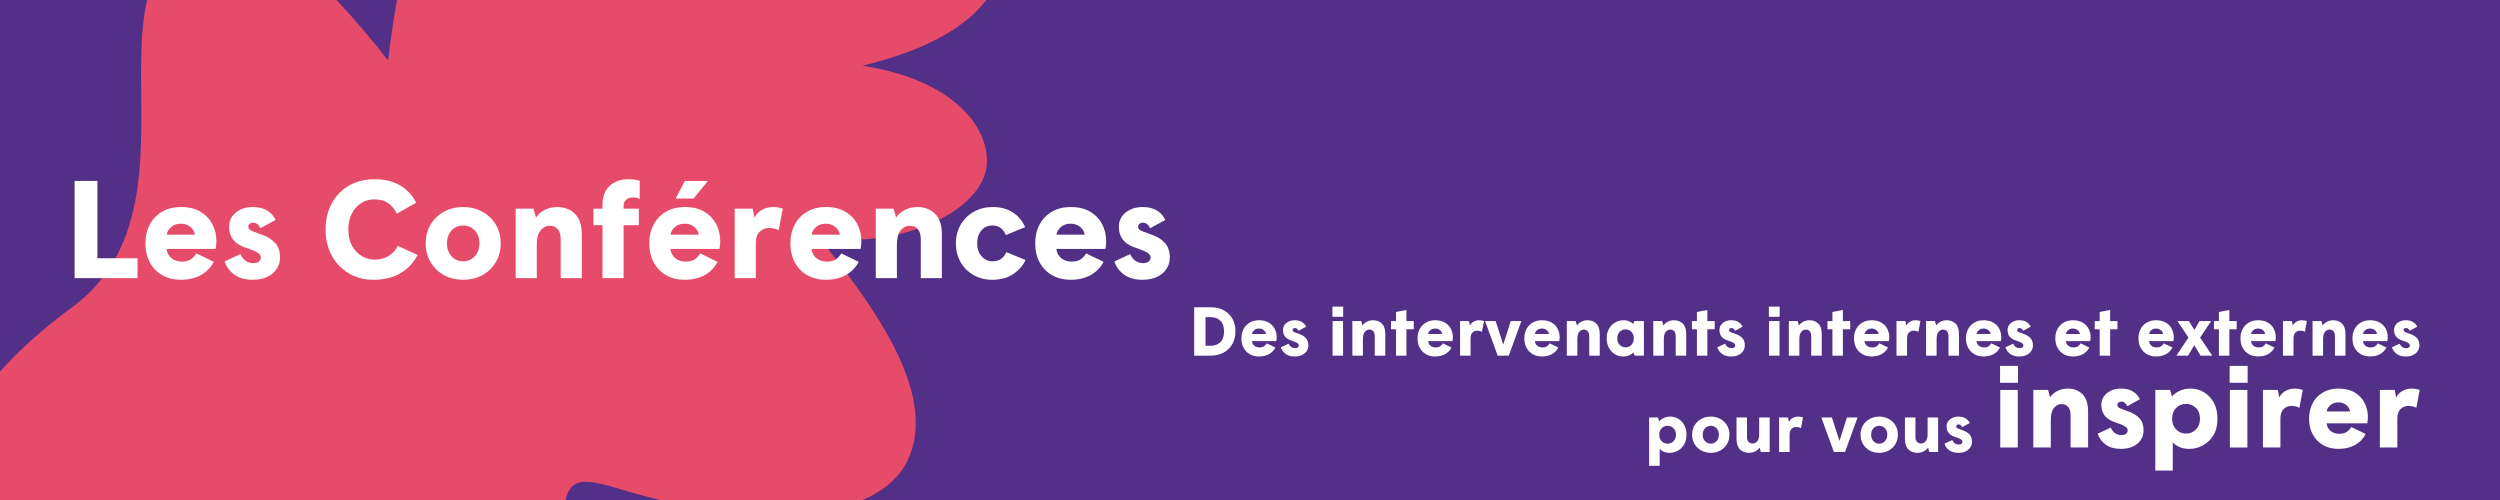 <svg xmlns="http://www.w3.org/2000/svg" xmlns:xlink="http://www.w3.org/1999/xlink" width="1920" zoomAndPan="magnify" viewBox="0 0 1440 288" height="384" preserveAspectRatio="xMidYMid meet" version="1.0"><defs><g/><clipPath id="5ec7712d8b"><path d="M 0 0 L 578 0 L 578 288 L 0 288 Z M 0 0 " clip-rule="nonzero"/></clipPath><clipPath id="9619000623"><path d="M 403.125 -267.766 L 711.277 121.531 L 170.848 549.32 L -137.305 160.023 Z M 403.125 -267.766 " clip-rule="nonzero"/></clipPath><clipPath id="097e16780f"><path d="M 403.125 -267.766 L 711.277 121.531 L 170.848 549.32 L -137.305 160.023 Z M 403.125 -267.766 " clip-rule="nonzero"/></clipPath></defs><rect x="-144" width="1728" fill="#ffffff" y="-28.8" height="345.6" fill-opacity="1"/><rect x="-144" width="1728" fill="#523087" y="-28.8" height="345.6" fill-opacity="1"/><g clip-path="url(#5ec7712d8b)"><g clip-path="url(#9619000623)"><g clip-path="url(#097e16780f)"><path fill="#e74b6a" d="M 323.668 318.875 C 324.16 276.828 326.066 272.207 356.906 281.637 C 432.938 304.824 505.32 301.898 522.84 265.051 C 541.379 226.141 500.375 172.836 471.895 137.105 C 521.684 143.453 566.762 120.422 568.414 94.48 C 569.734 74.23 550.723 46.367 496.824 37.84 C 591.652 14.828 586.738 -35.719 563.727 -64.785 C 562.277 -66.617 560.777 -68.344 559.23 -69.965 C 512.086 -119.402 476.457 -46.035 459.781 -50.117 C 456.477 -50.945 452.461 -53.926 451.371 -62.664 C 445.766 -106.305 428.902 -125.605 405.938 -124.578 C 377.289 -123.293 348.309 -73.066 345.266 -36.422 C 345.266 -36.422 321.062 -73.688 299.105 -84.777 C 268.941 -100.043 236.676 -79.402 223.566 34.879 C 185.727 -13.508 146.25 -51.332 110.945 -34.777 C 47.297 -4.922 118.977 120.184 41.387 177.102 C -13.332 217.234 -38.129 259.445 -24.227 296.254 C -1.891 355.258 69.879 370.961 146.355 321.09 C 227.902 437.324 322.23 429.078 323.594 318.863 " fill-opacity="1" fill-rule="nonzero"/></g></g></g><g fill="#ffffff" fill-opacity="1"><g transform="translate(36.98, 160.199)"><g><path d="M 6 0 L 6 -56 L 19.125 -56 L 19.125 -11.438 L 42.234 -11.438 L 42.234 0 Z M 6 0 "/></g></g></g><g fill="#ffffff" fill-opacity="1"><g transform="translate(80.495, 160.199)"><g><path d="M 23.688 0.953 C 19.625 0.953 16.062 0.078 13 -1.672 C 9.938 -3.43 7.551 -5.883 5.844 -9.031 C 4.133 -12.188 3.281 -15.844 3.281 -20 C 3.281 -24.156 4.133 -27.805 5.844 -30.953 C 7.551 -34.109 9.938 -36.562 13 -38.312 C 16.062 -40.07 19.625 -40.953 23.688 -40.953 C 28.27 -40.953 32.082 -40.02 35.125 -38.156 C 38.164 -36.289 40.43 -33.863 41.922 -30.875 C 43.41 -27.895 44.156 -24.695 44.156 -21.281 C 44.156 -20.582 44.113 -19.832 44.031 -19.031 C 43.957 -18.238 43.844 -17.492 43.688 -16.797 L 15.438 -16.797 C 15.758 -14.504 16.719 -12.719 18.312 -11.438 C 19.914 -10.156 21.914 -9.516 24.312 -9.516 C 26.5 -9.516 28.234 -9.969 29.516 -10.875 C 30.797 -11.781 31.836 -12.898 32.641 -14.234 L 42.641 -9.359 C 40.93 -6.109 38.461 -3.578 35.234 -1.766 C 32.016 0.047 28.164 0.953 23.688 0.953 Z M 15.516 -25.047 L 31.766 -25.047 C 31.547 -26.742 30.688 -28.219 29.188 -29.469 C 27.695 -30.727 25.863 -31.359 23.688 -31.359 C 21.438 -31.359 19.578 -30.727 18.109 -29.469 C 16.648 -28.219 15.785 -26.742 15.516 -25.047 Z M 15.516 -25.047 "/></g></g></g><g fill="#ffffff" fill-opacity="1"><g transform="translate(127.531, 160.199)"><g><path d="M 18 0.953 C 13.727 0.953 10.234 -0.016 7.516 -1.953 C 4.797 -3.898 2.906 -6.445 1.844 -9.594 L 10.953 -13.844 C 11.703 -12.082 12.727 -10.773 14.031 -9.922 C 15.344 -9.066 16.742 -8.641 18.234 -8.641 C 19.785 -8.641 20.922 -8.957 21.641 -9.594 C 22.359 -10.238 22.719 -10.961 22.719 -11.766 C 22.719 -12.672 22.344 -13.457 21.594 -14.125 C 20.852 -14.789 19.629 -15.441 17.922 -16.078 L 12.719 -18 C 10.102 -18.957 8.062 -20.41 6.594 -22.359 C 5.133 -24.305 4.406 -26.75 4.406 -29.688 C 4.406 -31.863 4.988 -33.789 6.156 -35.469 C 7.332 -37.156 8.945 -38.488 11 -39.469 C 13.051 -40.457 15.383 -40.953 18 -40.953 C 21.301 -40.953 24.031 -40.312 26.188 -39.031 C 28.352 -37.758 30.023 -35.922 31.203 -33.516 L 22.406 -28.719 C 22.031 -29.676 21.484 -30.445 20.766 -31.031 C 20.047 -31.625 19.227 -31.922 18.312 -31.922 C 17.469 -31.922 16.789 -31.707 16.281 -31.281 C 15.77 -30.852 15.516 -30.32 15.516 -29.688 C 15.516 -28.988 15.727 -28.438 16.156 -28.031 C 16.582 -27.633 17.223 -27.273 18.078 -26.953 L 23.688 -24.875 C 26.77 -23.758 29.219 -22.188 31.031 -20.156 C 32.852 -18.133 33.766 -15.363 33.766 -11.844 C 33.766 -9.383 33.109 -7.18 31.797 -5.234 C 30.492 -3.285 28.664 -1.766 26.312 -0.672 C 23.969 0.41 21.195 0.953 18 0.953 Z M 18 0.953 "/></g></g></g><g fill="#ffffff" fill-opacity="1"><g transform="translate(164.007, 160.199)"><g/></g></g><g fill="#ffffff" fill-opacity="1"><g transform="translate(183.925, 160.199)"><g><path d="M 31.047 0.953 C 26.984 0.953 23.27 0.223 19.906 -1.234 C 16.551 -2.703 13.645 -4.742 11.188 -7.359 C 8.738 -9.973 6.859 -13.039 5.547 -16.562 C 4.242 -20.082 3.594 -23.895 3.594 -28 C 3.594 -33.539 4.754 -38.5 7.078 -42.875 C 9.398 -47.25 12.68 -50.688 16.922 -53.188 C 21.16 -55.695 26.16 -56.953 31.922 -56.953 C 37.578 -56.953 42.43 -55.781 46.484 -53.438 C 50.535 -51.094 53.629 -47.758 55.766 -43.438 L 44.641 -37.125 C 43.461 -39.625 41.832 -41.617 39.75 -43.109 C 37.676 -44.609 34.93 -45.359 31.516 -45.359 C 28.898 -45.359 26.457 -44.648 24.188 -43.234 C 21.926 -41.828 20.113 -39.828 18.75 -37.234 C 17.395 -34.648 16.719 -31.57 16.719 -28 C 16.719 -24.32 17.438 -21.188 18.875 -18.594 C 20.32 -16.008 22.203 -14.035 24.516 -12.672 C 26.836 -11.316 29.305 -10.641 31.922 -10.641 C 35.066 -10.641 37.77 -11.375 40.031 -12.844 C 42.301 -14.312 44.023 -16.219 45.203 -18.562 L 56.562 -13.359 C 54.531 -9.086 51.352 -5.633 47.031 -3 C 42.719 -0.363 37.391 0.953 31.047 0.953 Z M 31.047 0.953 "/></g></g></g><g fill="#ffffff" fill-opacity="1"><g transform="translate(241.92, 160.199)"><g><path d="M 24.875 0.953 C 20.82 0.953 17.172 0.078 13.922 -1.672 C 10.672 -3.43 8.082 -5.898 6.156 -9.078 C 4.238 -12.254 3.281 -15.895 3.281 -20 C 3.281 -24.156 4.238 -27.805 6.156 -30.953 C 8.082 -34.109 10.672 -36.562 13.922 -38.312 C 17.172 -40.07 20.82 -40.953 24.875 -40.953 C 28.926 -40.953 32.578 -40.07 35.828 -38.312 C 39.086 -36.562 41.676 -34.109 43.594 -30.953 C 45.52 -27.805 46.484 -24.156 46.484 -20 C 46.484 -15.895 45.52 -12.254 43.594 -9.078 C 41.676 -5.898 39.086 -3.43 35.828 -1.672 C 32.578 0.078 28.926 0.953 24.875 0.953 Z M 24.875 -9.688 C 27.539 -9.688 29.766 -10.656 31.547 -12.594 C 33.336 -14.539 34.234 -17.008 34.234 -20 C 34.234 -23.039 33.336 -25.52 31.547 -27.438 C 29.766 -29.352 27.539 -30.312 24.875 -30.312 C 22.156 -30.312 19.914 -29.352 18.156 -27.438 C 16.395 -25.52 15.516 -23.039 15.516 -20 C 15.516 -17.008 16.395 -14.539 18.156 -12.594 C 19.914 -10.656 22.156 -9.688 24.875 -9.688 Z M 24.875 -9.688 "/></g></g></g><g fill="#ffffff" fill-opacity="1"><g transform="translate(291.595, 160.199)"><g><path d="M 5.438 0 L 5.438 -40 L 15.688 -40 L 17.125 -34.875 C 18.082 -36.477 19.664 -37.891 21.875 -39.109 C 24.094 -40.336 26.586 -40.953 29.359 -40.953 C 33.516 -40.953 36.91 -39.66 39.547 -37.078 C 42.191 -34.492 43.516 -30.508 43.516 -25.125 L 43.516 0 L 31.359 0 L 31.359 -22.406 C 31.359 -24.906 30.812 -26.82 29.719 -28.156 C 28.625 -29.488 27.035 -30.156 24.953 -30.156 C 22.984 -30.156 21.266 -29.273 19.797 -27.516 C 18.328 -25.754 17.594 -22.984 17.594 -19.203 L 17.594 0 Z M 5.438 0 "/></g></g></g><g fill="#ffffff" fill-opacity="1"><g transform="translate(339.91, 160.199)"><g><path d="M 7.125 0 L 7.125 -30.484 L 1.922 -30.484 L 1.922 -40 L 7.125 -40 L 7.125 -42.234 C 7.125 -46.879 8.484 -50.492 11.203 -53.078 C 13.922 -55.66 17.57 -56.953 22.156 -56.953 C 23.281 -56.953 24.375 -56.883 25.438 -56.75 C 26.508 -56.625 27.551 -56.398 28.562 -56.078 L 28.562 -45.594 C 27.383 -46.188 26.102 -46.484 24.719 -46.484 C 23.113 -46.484 21.805 -46.039 20.797 -45.156 C 19.785 -44.281 19.281 -43.094 19.281 -41.594 L 19.281 -40 L 28.078 -40 L 28.078 -30.484 L 19.281 -30.484 L 19.281 0 Z M 7.125 0 "/></g></g></g><g fill="#ffffff" fill-opacity="1"><g transform="translate(370.707, 160.199)"><g><path d="M 18.484 -45.844 L 23.766 -56 L 37.047 -56 L 28.797 -45.844 Z M 23.688 0.953 C 19.625 0.953 16.062 0.078 13 -1.672 C 9.938 -3.43 7.551 -5.883 5.844 -9.031 C 4.133 -12.188 3.281 -15.844 3.281 -20 C 3.281 -24.156 4.133 -27.805 5.844 -30.953 C 7.551 -34.109 9.938 -36.562 13 -38.312 C 16.062 -40.07 19.625 -40.953 23.688 -40.953 C 28.27 -40.953 32.082 -40.02 35.125 -38.156 C 38.164 -36.289 40.43 -33.863 41.922 -30.875 C 43.41 -27.895 44.156 -24.695 44.156 -21.281 C 44.156 -20.582 44.113 -19.832 44.031 -19.031 C 43.957 -18.238 43.844 -17.492 43.688 -16.797 L 15.438 -16.797 C 15.758 -14.504 16.719 -12.719 18.312 -11.438 C 19.914 -10.156 21.914 -9.516 24.312 -9.516 C 26.5 -9.516 28.234 -9.969 29.516 -10.875 C 30.797 -11.781 31.836 -12.898 32.641 -14.234 L 42.641 -9.359 C 40.93 -6.109 38.461 -3.578 35.234 -1.766 C 32.016 0.047 28.164 0.953 23.688 0.953 Z M 15.516 -25.047 L 31.766 -25.047 C 31.547 -26.742 30.688 -28.219 29.188 -29.469 C 27.695 -30.727 25.863 -31.359 23.688 -31.359 C 21.438 -31.359 19.578 -30.727 18.109 -29.469 C 16.648 -28.219 15.785 -26.742 15.516 -25.047 Z M 15.516 -25.047 "/></g></g></g><g fill="#ffffff" fill-opacity="1"><g transform="translate(417.743, 160.199)"><g><path d="M 5.438 0 L 5.438 -40 L 15.766 -40 L 16.797 -34.797 C 17.867 -36.879 19.375 -38.426 21.312 -39.438 C 23.258 -40.445 25.328 -40.953 27.516 -40.953 C 28.586 -40.953 29.613 -40.859 30.594 -40.672 C 31.582 -40.492 32.426 -40.27 33.125 -40 L 30.797 -27.594 C 30.109 -27.969 29.27 -28.273 28.281 -28.516 C 27.289 -28.754 26.266 -28.875 25.203 -28.875 C 23.066 -28.875 21.266 -28.141 19.797 -26.672 C 18.328 -25.211 17.594 -22.988 17.594 -20 L 17.594 0 Z M 5.438 0 "/></g></g></g><g fill="#ffffff" fill-opacity="1"><g transform="translate(451.979, 160.199)"><g><path d="M 23.688 0.953 C 19.625 0.953 16.062 0.078 13 -1.672 C 9.938 -3.43 7.551 -5.883 5.844 -9.031 C 4.133 -12.188 3.281 -15.844 3.281 -20 C 3.281 -24.156 4.133 -27.805 5.844 -30.953 C 7.551 -34.109 9.938 -36.562 13 -38.312 C 16.062 -40.07 19.625 -40.953 23.688 -40.953 C 28.27 -40.953 32.082 -40.02 35.125 -38.156 C 38.164 -36.289 40.43 -33.863 41.922 -30.875 C 43.41 -27.895 44.156 -24.695 44.156 -21.281 C 44.156 -20.582 44.113 -19.832 44.031 -19.031 C 43.957 -18.238 43.844 -17.492 43.688 -16.797 L 15.438 -16.797 C 15.758 -14.504 16.719 -12.719 18.312 -11.438 C 19.914 -10.156 21.914 -9.516 24.312 -9.516 C 26.5 -9.516 28.234 -9.969 29.516 -10.875 C 30.797 -11.781 31.836 -12.898 32.641 -14.234 L 42.641 -9.359 C 40.93 -6.109 38.461 -3.578 35.234 -1.766 C 32.016 0.047 28.164 0.953 23.688 0.953 Z M 15.516 -25.047 L 31.766 -25.047 C 31.547 -26.742 30.688 -28.219 29.188 -29.469 C 27.695 -30.727 25.863 -31.359 23.688 -31.359 C 21.438 -31.359 19.578 -30.727 18.109 -29.469 C 16.648 -28.219 15.785 -26.742 15.516 -25.047 Z M 15.516 -25.047 "/></g></g></g><g fill="#ffffff" fill-opacity="1"><g transform="translate(499.015, 160.199)"><g><path d="M 5.438 0 L 5.438 -40 L 15.688 -40 L 17.125 -34.875 C 18.082 -36.477 19.664 -37.891 21.875 -39.109 C 24.094 -40.336 26.586 -40.953 29.359 -40.953 C 33.516 -40.953 36.91 -39.66 39.547 -37.078 C 42.191 -34.492 43.516 -30.508 43.516 -25.125 L 43.516 0 L 31.359 0 L 31.359 -22.406 C 31.359 -24.906 30.812 -26.82 29.719 -28.156 C 28.625 -29.488 27.035 -30.156 24.953 -30.156 C 22.984 -30.156 21.266 -29.273 19.797 -27.516 C 18.328 -25.754 17.594 -22.984 17.594 -19.203 L 17.594 0 Z M 5.438 0 "/></g></g></g><g fill="#ffffff" fill-opacity="1"><g transform="translate(547.33, 160.199)"><g><path d="M 24.234 0.953 C 20.234 0.953 16.66 0.062 13.516 -1.719 C 10.367 -3.508 7.875 -5.977 6.031 -9.125 C 4.195 -12.27 3.281 -15.895 3.281 -20 C 3.281 -24.102 4.211 -27.727 6.078 -30.875 C 7.941 -34.02 10.473 -36.484 13.672 -38.266 C 16.879 -40.055 20.484 -40.953 24.484 -40.953 C 29.016 -40.953 32.879 -39.91 36.078 -37.828 C 39.273 -35.754 41.625 -32.93 43.125 -29.359 L 32 -24.797 C 31.363 -26.504 30.414 -27.848 29.156 -28.828 C 27.906 -29.816 26.266 -30.312 24.234 -30.312 C 21.617 -30.312 19.508 -29.352 17.906 -27.438 C 16.312 -25.52 15.516 -23.039 15.516 -20 C 15.516 -17.008 16.352 -14.539 18.031 -12.594 C 19.719 -10.656 21.867 -9.688 24.484 -9.688 C 26.504 -9.688 28.164 -10.191 29.469 -11.203 C 30.781 -12.211 31.727 -13.461 32.312 -14.953 L 43.359 -10.484 C 42.023 -7.336 39.703 -4.645 36.391 -2.406 C 33.086 -0.164 29.035 0.953 24.234 0.953 Z M 24.234 0.953 "/></g></g></g><g fill="#ffffff" fill-opacity="1"><g transform="translate(593.006, 160.199)"><g><path d="M 23.688 0.953 C 19.625 0.953 16.062 0.078 13 -1.672 C 9.938 -3.43 7.551 -5.883 5.844 -9.031 C 4.133 -12.188 3.281 -15.844 3.281 -20 C 3.281 -24.156 4.133 -27.805 5.844 -30.953 C 7.551 -34.109 9.938 -36.562 13 -38.312 C 16.062 -40.07 19.625 -40.953 23.688 -40.953 C 28.27 -40.953 32.082 -40.02 35.125 -38.156 C 38.164 -36.289 40.43 -33.863 41.922 -30.875 C 43.41 -27.895 44.156 -24.695 44.156 -21.281 C 44.156 -20.582 44.113 -19.832 44.031 -19.031 C 43.957 -18.238 43.844 -17.492 43.688 -16.797 L 15.438 -16.797 C 15.758 -14.504 16.719 -12.719 18.312 -11.438 C 19.914 -10.156 21.914 -9.516 24.312 -9.516 C 26.5 -9.516 28.234 -9.969 29.516 -10.875 C 30.797 -11.781 31.836 -12.898 32.641 -14.234 L 42.641 -9.359 C 40.93 -6.109 38.461 -3.578 35.234 -1.766 C 32.016 0.047 28.164 0.953 23.688 0.953 Z M 15.516 -25.047 L 31.766 -25.047 C 31.547 -26.742 30.688 -28.219 29.188 -29.469 C 27.695 -30.727 25.863 -31.359 23.688 -31.359 C 21.438 -31.359 19.578 -30.727 18.109 -29.469 C 16.648 -28.219 15.785 -26.742 15.516 -25.047 Z M 15.516 -25.047 "/></g></g></g><g fill="#ffffff" fill-opacity="1"><g transform="translate(640.041, 160.199)"><g><path d="M 18 0.953 C 13.727 0.953 10.234 -0.016 7.516 -1.953 C 4.797 -3.898 2.906 -6.445 1.844 -9.594 L 10.953 -13.844 C 11.703 -12.082 12.727 -10.773 14.031 -9.922 C 15.344 -9.066 16.742 -8.641 18.234 -8.641 C 19.785 -8.641 20.922 -8.957 21.641 -9.594 C 22.359 -10.238 22.719 -10.961 22.719 -11.766 C 22.719 -12.672 22.344 -13.457 21.594 -14.125 C 20.852 -14.789 19.629 -15.441 17.922 -16.078 L 12.719 -18 C 10.102 -18.957 8.062 -20.41 6.594 -22.359 C 5.133 -24.305 4.406 -26.75 4.406 -29.688 C 4.406 -31.863 4.988 -33.789 6.156 -35.469 C 7.332 -37.156 8.945 -38.488 11 -39.469 C 13.051 -40.457 15.383 -40.953 18 -40.953 C 21.301 -40.953 24.031 -40.312 26.188 -39.031 C 28.352 -37.758 30.023 -35.922 31.203 -33.516 L 22.406 -28.719 C 22.031 -29.676 21.484 -30.445 20.766 -31.031 C 20.047 -31.625 19.227 -31.922 18.312 -31.922 C 17.469 -31.922 16.789 -31.707 16.281 -31.281 C 15.77 -30.852 15.516 -30.32 15.516 -29.688 C 15.516 -28.988 15.727 -28.438 16.156 -28.031 C 16.582 -27.633 17.223 -27.273 18.078 -26.953 L 23.688 -24.875 C 26.77 -23.758 29.219 -22.188 31.031 -20.156 C 32.852 -18.133 33.766 -15.363 33.766 -11.844 C 33.766 -9.383 33.109 -7.18 31.797 -5.234 C 30.492 -3.285 28.664 -1.766 26.312 -0.672 C 23.969 0.41 21.195 0.953 18 0.953 Z M 18 0.953 "/></g></g></g><g fill="#ffffff" fill-opacity="1"><g transform="translate(684.866, 204.848)"><g><path d="M 2.984 0 L 2.984 -27.875 L 12.297 -27.875 C 15.398 -27.875 18.023 -27.27 20.172 -26.062 C 22.328 -24.852 23.961 -23.195 25.078 -21.094 C 26.191 -19 26.75 -16.613 26.75 -13.938 C 26.75 -11.25 26.172 -8.859 25.016 -6.766 C 23.867 -4.672 22.211 -3.02 20.047 -1.812 C 17.879 -0.602 15.297 0 12.297 0 Z M 9.516 -5.688 L 12.469 -5.688 C 14.75 -5.688 16.602 -6.367 18.031 -7.734 C 19.469 -9.109 20.188 -11.176 20.188 -13.938 C 20.188 -16.695 19.469 -18.758 18.031 -20.125 C 16.602 -21.488 14.75 -22.172 12.469 -22.172 L 9.516 -22.172 Z M 9.516 -5.688 "/></g></g></g><g fill="#ffffff" fill-opacity="1"><g transform="translate(713.409, 204.848)"><g><path d="M 11.781 0.484 C 9.77 0.484 8 0.047 6.469 -0.828 C 4.945 -1.711 3.758 -2.938 2.906 -4.5 C 2.051 -6.062 1.625 -7.879 1.625 -9.953 C 1.625 -12.023 2.051 -13.844 2.906 -15.406 C 3.758 -16.969 4.945 -18.188 6.469 -19.062 C 8 -19.945 9.77 -20.391 11.781 -20.391 C 14.062 -20.391 15.957 -19.922 17.469 -18.984 C 18.988 -18.055 20.117 -16.848 20.859 -15.359 C 21.598 -13.879 21.969 -12.289 21.969 -10.594 C 21.969 -10.25 21.945 -9.875 21.906 -9.469 C 21.875 -9.07 21.816 -8.703 21.734 -8.359 L 7.688 -8.359 C 7.844 -7.223 8.316 -6.332 9.109 -5.688 C 9.91 -5.051 10.91 -4.734 12.109 -4.734 C 13.191 -4.734 14.051 -4.957 14.688 -5.406 C 15.32 -5.863 15.844 -6.426 16.25 -7.094 L 21.219 -4.656 C 20.375 -3.039 19.145 -1.781 17.531 -0.875 C 15.926 0.031 14.008 0.484 11.781 0.484 Z M 7.719 -12.469 L 15.812 -12.469 C 15.695 -13.312 15.27 -14.047 14.531 -14.672 C 13.789 -15.297 12.875 -15.609 11.781 -15.609 C 10.664 -15.609 9.742 -15.297 9.016 -14.672 C 8.285 -14.047 7.852 -13.312 7.719 -12.469 Z M 7.719 -12.469 "/></g></g></g><g fill="#ffffff" fill-opacity="1"><g transform="translate(736.816, 204.848)"><g><path d="M 8.953 0.484 C 6.828 0.484 5.086 0 3.734 -0.969 C 2.391 -1.938 1.453 -3.207 0.922 -4.781 L 5.453 -6.891 C 5.828 -6.016 6.336 -5.363 6.984 -4.938 C 7.641 -4.508 8.336 -4.297 9.078 -4.297 C 9.848 -4.297 10.41 -4.453 10.766 -4.766 C 11.129 -5.086 11.312 -5.453 11.312 -5.859 C 11.312 -6.305 11.125 -6.695 10.75 -7.031 C 10.375 -7.363 9.766 -7.688 8.922 -8 L 6.328 -8.953 C 5.023 -9.43 4.008 -10.156 3.281 -11.125 C 2.551 -12.094 2.188 -13.305 2.188 -14.766 C 2.188 -15.859 2.477 -16.82 3.062 -17.656 C 3.645 -18.488 4.445 -19.148 5.469 -19.641 C 6.488 -20.141 7.648 -20.391 8.953 -20.391 C 10.598 -20.391 11.957 -20.066 13.031 -19.422 C 14.113 -18.785 14.945 -17.875 15.531 -16.688 L 11.141 -14.297 C 10.961 -14.773 10.691 -15.16 10.328 -15.453 C 9.973 -15.742 9.566 -15.891 9.109 -15.891 C 8.691 -15.891 8.352 -15.781 8.094 -15.562 C 7.844 -15.352 7.719 -15.086 7.719 -14.766 C 7.719 -14.422 7.82 -14.148 8.031 -13.953 C 8.25 -13.754 8.57 -13.578 9 -13.422 L 11.781 -12.375 C 13.32 -11.82 14.539 -11.039 15.438 -10.031 C 16.344 -9.02 16.797 -7.641 16.797 -5.891 C 16.797 -4.672 16.469 -3.578 15.812 -2.609 C 15.164 -1.641 14.258 -0.879 13.094 -0.328 C 11.926 0.211 10.547 0.484 8.953 0.484 Z M 8.953 0.484 "/></g></g></g><g fill="#ffffff" fill-opacity="1"><g transform="translate(754.969, 204.848)"><g/></g></g><g fill="#ffffff" fill-opacity="1"><g transform="translate(764.881, 204.848)"><g><path d="M 2.594 -22.375 L 2.594 -28.234 L 8.797 -28.234 L 8.797 -22.375 Z M 2.672 0 L 2.672 -19.906 L 8.719 -19.906 L 8.719 0 Z M 2.672 0 "/></g></g></g><g fill="#ffffff" fill-opacity="1"><g transform="translate(776.266, 204.848)"><g><path d="M 2.703 0 L 2.703 -19.906 L 7.797 -19.906 L 8.516 -17.359 C 8.992 -18.148 9.785 -18.852 10.891 -19.469 C 11.992 -20.082 13.234 -20.391 14.609 -20.391 C 16.68 -20.391 18.375 -19.742 19.688 -18.453 C 21 -17.16 21.656 -15.176 21.656 -12.5 L 21.656 0 L 15.609 0 L 15.609 -11.141 C 15.609 -12.391 15.332 -13.348 14.781 -14.016 C 14.238 -14.68 13.453 -15.016 12.422 -15.016 C 11.441 -15.016 10.586 -14.57 9.859 -13.688 C 9.129 -12.812 8.766 -11.438 8.766 -9.562 L 8.766 0 Z M 2.703 0 "/></g></g></g><g fill="#ffffff" fill-opacity="1"><g transform="translate(800.311, 204.848)"><g><path d="M 3.781 0 L 3.781 -15.172 L 0.922 -15.172 L 0.922 -19.906 L 3.781 -19.906 L 3.781 -25.156 L 9.797 -26.312 L 9.797 -19.906 L 14.016 -19.906 L 14.016 -15.172 L 9.797 -15.172 L 9.797 0 Z M 3.781 0 "/></g></g></g><g fill="#ffffff" fill-opacity="1"><g transform="translate(814.881, 204.848)"><g><path d="M 11.781 0.484 C 9.77 0.484 8 0.047 6.469 -0.828 C 4.945 -1.711 3.758 -2.938 2.906 -4.5 C 2.051 -6.062 1.625 -7.879 1.625 -9.953 C 1.625 -12.023 2.051 -13.844 2.906 -15.406 C 3.758 -16.969 4.945 -18.188 6.469 -19.062 C 8 -19.945 9.77 -20.391 11.781 -20.391 C 14.062 -20.391 15.957 -19.922 17.469 -18.984 C 18.988 -18.055 20.117 -16.848 20.859 -15.359 C 21.598 -13.879 21.969 -12.289 21.969 -10.594 C 21.969 -10.25 21.945 -9.875 21.906 -9.469 C 21.875 -9.07 21.816 -8.703 21.734 -8.359 L 7.688 -8.359 C 7.844 -7.223 8.316 -6.332 9.109 -5.688 C 9.91 -5.051 10.91 -4.734 12.109 -4.734 C 13.191 -4.734 14.051 -4.957 14.688 -5.406 C 15.32 -5.863 15.844 -6.426 16.25 -7.094 L 21.219 -4.656 C 20.375 -3.039 19.145 -1.781 17.531 -0.875 C 15.926 0.031 14.008 0.484 11.781 0.484 Z M 7.719 -12.469 L 15.812 -12.469 C 15.695 -13.312 15.27 -14.047 14.531 -14.672 C 13.789 -15.297 12.875 -15.609 11.781 -15.609 C 10.664 -15.609 9.742 -15.297 9.016 -14.672 C 8.285 -14.047 7.852 -13.312 7.719 -12.469 Z M 7.719 -12.469 "/></g></g></g><g fill="#ffffff" fill-opacity="1"><g transform="translate(838.288, 204.848)"><g><path d="M 2.703 0 L 2.703 -19.906 L 7.844 -19.906 L 8.359 -17.312 C 8.891 -18.352 9.641 -19.125 10.609 -19.625 C 11.578 -20.133 12.609 -20.391 13.703 -20.391 C 14.223 -20.391 14.727 -20.344 15.219 -20.25 C 15.719 -20.156 16.141 -20.039 16.484 -19.906 L 15.328 -13.734 C 14.984 -13.922 14.566 -14.07 14.078 -14.188 C 13.586 -14.312 13.078 -14.375 12.547 -14.375 C 11.484 -14.375 10.586 -14.008 9.859 -13.281 C 9.129 -12.551 8.766 -11.441 8.766 -9.953 L 8.766 0 Z M 2.703 0 "/></g></g></g><g fill="#ffffff" fill-opacity="1"><g transform="translate(855.326, 204.848)"><g><path d="M 7.328 0 L 0.078 -19.906 L 6.172 -19.906 L 10.547 -6.328 L 14.844 -19.906 L 20.984 -19.906 L 13.734 0 Z M 7.328 0 "/></g></g></g><g fill="#ffffff" fill-opacity="1"><g transform="translate(876.385, 204.848)"><g><path d="M 11.781 0.484 C 9.77 0.484 8 0.047 6.469 -0.828 C 4.945 -1.711 3.758 -2.938 2.906 -4.5 C 2.051 -6.062 1.625 -7.879 1.625 -9.953 C 1.625 -12.023 2.051 -13.844 2.906 -15.406 C 3.758 -16.969 4.945 -18.188 6.469 -19.062 C 8 -19.945 9.77 -20.391 11.781 -20.391 C 14.062 -20.391 15.957 -19.922 17.469 -18.984 C 18.988 -18.055 20.117 -16.848 20.859 -15.359 C 21.598 -13.879 21.969 -12.289 21.969 -10.594 C 21.969 -10.25 21.945 -9.875 21.906 -9.469 C 21.875 -9.07 21.816 -8.703 21.734 -8.359 L 7.688 -8.359 C 7.844 -7.223 8.316 -6.332 9.109 -5.688 C 9.91 -5.051 10.91 -4.734 12.109 -4.734 C 13.191 -4.734 14.051 -4.957 14.688 -5.406 C 15.32 -5.863 15.844 -6.426 16.25 -7.094 L 21.219 -4.656 C 20.375 -3.039 19.145 -1.781 17.531 -0.875 C 15.926 0.031 14.008 0.484 11.781 0.484 Z M 7.719 -12.469 L 15.812 -12.469 C 15.695 -13.312 15.27 -14.047 14.531 -14.672 C 13.789 -15.297 12.875 -15.609 11.781 -15.609 C 10.664 -15.609 9.742 -15.297 9.016 -14.672 C 8.285 -14.047 7.852 -13.312 7.719 -12.469 Z M 7.719 -12.469 "/></g></g></g><g fill="#ffffff" fill-opacity="1"><g transform="translate(899.793, 204.848)"><g><path d="M 2.703 0 L 2.703 -19.906 L 7.797 -19.906 L 8.516 -17.359 C 8.992 -18.148 9.785 -18.852 10.891 -19.469 C 11.992 -20.082 13.234 -20.391 14.609 -20.391 C 16.68 -20.391 18.375 -19.742 19.688 -18.453 C 21 -17.16 21.656 -15.176 21.656 -12.5 L 21.656 0 L 15.609 0 L 15.609 -11.141 C 15.609 -12.391 15.332 -13.348 14.781 -14.016 C 14.238 -14.68 13.453 -15.016 12.422 -15.016 C 11.441 -15.016 10.586 -14.57 9.859 -13.688 C 9.129 -12.812 8.766 -11.438 8.766 -9.562 L 8.766 0 Z M 2.703 0 "/></g></g></g><g fill="#ffffff" fill-opacity="1"><g transform="translate(923.837, 204.848)"><g><path d="M 12.5 -4.781 C 13.82 -4.781 14.941 -5.25 15.859 -6.188 C 16.773 -7.133 17.234 -8.391 17.234 -9.953 C 17.234 -11.516 16.773 -12.766 15.859 -13.703 C 14.941 -14.648 13.82 -15.125 12.5 -15.125 C 11.145 -15.125 10.008 -14.648 9.094 -13.703 C 8.176 -12.766 7.719 -11.516 7.719 -9.953 C 7.719 -8.391 8.176 -7.133 9.094 -6.188 C 10.008 -5.25 11.145 -4.781 12.5 -4.781 Z M 10.984 0.484 C 9.316 0.484 7.77 0.051 6.344 -0.812 C 4.926 -1.676 3.785 -2.891 2.922 -4.453 C 2.055 -6.023 1.625 -7.859 1.625 -9.953 C 1.625 -12.18 2.086 -14.07 3.016 -15.625 C 3.953 -17.176 5.156 -18.359 6.625 -19.172 C 8.102 -19.984 9.641 -20.391 11.234 -20.391 C 12.523 -20.391 13.664 -20.164 14.656 -19.719 C 15.656 -19.281 16.41 -18.785 16.922 -18.234 L 17.516 -19.906 L 23.047 -19.906 L 23.047 0 L 17.75 0 L 16.922 -1.797 C 16.492 -1.285 15.789 -0.773 14.812 -0.266 C 13.832 0.234 12.555 0.484 10.984 0.484 Z M 10.984 0.484 "/></g></g></g><g fill="#ffffff" fill-opacity="1"><g transform="translate(949.593, 204.848)"><g><path d="M 2.703 0 L 2.703 -19.906 L 7.797 -19.906 L 8.516 -17.359 C 8.992 -18.148 9.785 -18.852 10.891 -19.469 C 11.992 -20.082 13.234 -20.391 14.609 -20.391 C 16.68 -20.391 18.375 -19.742 19.688 -18.453 C 21 -17.16 21.656 -15.176 21.656 -12.5 L 21.656 0 L 15.609 0 L 15.609 -11.141 C 15.609 -12.391 15.332 -13.348 14.781 -14.016 C 14.238 -14.68 13.453 -15.016 12.422 -15.016 C 11.441 -15.016 10.586 -14.57 9.859 -13.688 C 9.129 -12.812 8.766 -11.438 8.766 -9.562 L 8.766 0 Z M 2.703 0 "/></g></g></g><g fill="#ffffff" fill-opacity="1"><g transform="translate(973.638, 204.848)"><g><path d="M 3.781 0 L 3.781 -15.172 L 0.922 -15.172 L 0.922 -19.906 L 3.781 -19.906 L 3.781 -25.156 L 9.797 -26.312 L 9.797 -19.906 L 14.016 -19.906 L 14.016 -15.172 L 9.797 -15.172 L 9.797 0 Z M 3.781 0 "/></g></g></g><g fill="#ffffff" fill-opacity="1"><g transform="translate(988.208, 204.848)"><g><path d="M 8.953 0.484 C 6.828 0.484 5.086 0 3.734 -0.969 C 2.391 -1.938 1.453 -3.207 0.922 -4.781 L 5.453 -6.891 C 5.828 -6.016 6.336 -5.363 6.984 -4.938 C 7.641 -4.508 8.336 -4.297 9.078 -4.297 C 9.848 -4.297 10.41 -4.453 10.766 -4.766 C 11.129 -5.086 11.312 -5.453 11.312 -5.859 C 11.312 -6.305 11.125 -6.695 10.75 -7.031 C 10.375 -7.363 9.766 -7.688 8.922 -8 L 6.328 -8.953 C 5.023 -9.43 4.008 -10.156 3.281 -11.125 C 2.551 -12.094 2.188 -13.305 2.188 -14.766 C 2.188 -15.859 2.477 -16.82 3.062 -17.656 C 3.645 -18.488 4.445 -19.148 5.469 -19.641 C 6.488 -20.141 7.648 -20.391 8.953 -20.391 C 10.598 -20.391 11.957 -20.066 13.031 -19.422 C 14.113 -18.785 14.945 -17.875 15.531 -16.688 L 11.141 -14.297 C 10.961 -14.773 10.691 -15.16 10.328 -15.453 C 9.973 -15.742 9.566 -15.891 9.109 -15.891 C 8.691 -15.891 8.352 -15.781 8.094 -15.562 C 7.844 -15.352 7.719 -15.086 7.719 -14.766 C 7.719 -14.422 7.82 -14.148 8.031 -13.953 C 8.25 -13.754 8.57 -13.578 9 -13.422 L 11.781 -12.375 C 13.32 -11.82 14.539 -11.039 15.438 -10.031 C 16.344 -9.02 16.797 -7.641 16.797 -5.891 C 16.797 -4.672 16.469 -3.578 15.812 -2.609 C 15.164 -1.641 14.258 -0.879 13.094 -0.328 C 11.926 0.211 10.547 0.484 8.953 0.484 Z M 8.953 0.484 "/></g></g></g><g fill="#ffffff" fill-opacity="1"><g transform="translate(1006.36, 204.848)"><g/></g></g><g fill="#ffffff" fill-opacity="1"><g transform="translate(1016.273, 204.848)"><g><path d="M 2.594 -22.375 L 2.594 -28.234 L 8.797 -28.234 L 8.797 -22.375 Z M 2.672 0 L 2.672 -19.906 L 8.719 -19.906 L 8.719 0 Z M 2.672 0 "/></g></g></g><g fill="#ffffff" fill-opacity="1"><g transform="translate(1027.658, 204.848)"><g><path d="M 2.703 0 L 2.703 -19.906 L 7.797 -19.906 L 8.516 -17.359 C 8.992 -18.148 9.785 -18.852 10.891 -19.469 C 11.992 -20.082 13.234 -20.391 14.609 -20.391 C 16.68 -20.391 18.375 -19.742 19.688 -18.453 C 21 -17.16 21.656 -15.176 21.656 -12.5 L 21.656 0 L 15.609 0 L 15.609 -11.141 C 15.609 -12.391 15.332 -13.348 14.781 -14.016 C 14.238 -14.68 13.453 -15.016 12.422 -15.016 C 11.441 -15.016 10.586 -14.57 9.859 -13.688 C 9.129 -12.812 8.766 -11.438 8.766 -9.562 L 8.766 0 Z M 2.703 0 "/></g></g></g><g fill="#ffffff" fill-opacity="1"><g transform="translate(1051.702, 204.848)"><g><path d="M 3.781 0 L 3.781 -15.172 L 0.922 -15.172 L 0.922 -19.906 L 3.781 -19.906 L 3.781 -25.156 L 9.797 -26.312 L 9.797 -19.906 L 14.016 -19.906 L 14.016 -15.172 L 9.797 -15.172 L 9.797 0 Z M 3.781 0 "/></g></g></g><g fill="#ffffff" fill-opacity="1"><g transform="translate(1066.272, 204.848)"><g><path d="M 11.781 0.484 C 9.77 0.484 8 0.047 6.469 -0.828 C 4.945 -1.711 3.758 -2.938 2.906 -4.5 C 2.051 -6.062 1.625 -7.879 1.625 -9.953 C 1.625 -12.023 2.051 -13.844 2.906 -15.406 C 3.758 -16.969 4.945 -18.188 6.469 -19.062 C 8 -19.945 9.77 -20.391 11.781 -20.391 C 14.062 -20.391 15.957 -19.922 17.469 -18.984 C 18.988 -18.055 20.117 -16.848 20.859 -15.359 C 21.598 -13.879 21.969 -12.289 21.969 -10.594 C 21.969 -10.25 21.945 -9.875 21.906 -9.469 C 21.875 -9.07 21.816 -8.703 21.734 -8.359 L 7.688 -8.359 C 7.844 -7.223 8.316 -6.332 9.109 -5.688 C 9.91 -5.051 10.91 -4.734 12.109 -4.734 C 13.191 -4.734 14.051 -4.957 14.688 -5.406 C 15.32 -5.863 15.844 -6.426 16.25 -7.094 L 21.219 -4.656 C 20.375 -3.039 19.145 -1.781 17.531 -0.875 C 15.926 0.031 14.008 0.484 11.781 0.484 Z M 7.719 -12.469 L 15.812 -12.469 C 15.695 -13.312 15.27 -14.047 14.531 -14.672 C 13.789 -15.297 12.875 -15.609 11.781 -15.609 C 10.664 -15.609 9.742 -15.297 9.016 -14.672 C 8.285 -14.047 7.852 -13.312 7.719 -12.469 Z M 7.719 -12.469 "/></g></g></g><g fill="#ffffff" fill-opacity="1"><g transform="translate(1089.68, 204.848)"><g><path d="M 2.703 0 L 2.703 -19.906 L 7.844 -19.906 L 8.359 -17.312 C 8.891 -18.352 9.641 -19.125 10.609 -19.625 C 11.578 -20.133 12.609 -20.391 13.703 -20.391 C 14.223 -20.391 14.727 -20.344 15.219 -20.25 C 15.719 -20.156 16.141 -20.039 16.484 -19.906 L 15.328 -13.734 C 14.984 -13.922 14.566 -14.07 14.078 -14.188 C 13.586 -14.312 13.078 -14.375 12.547 -14.375 C 11.484 -14.375 10.586 -14.008 9.859 -13.281 C 9.129 -12.551 8.766 -11.441 8.766 -9.953 L 8.766 0 Z M 2.703 0 "/></g></g></g><g fill="#ffffff" fill-opacity="1"><g transform="translate(1106.718, 204.848)"><g><path d="M 2.703 0 L 2.703 -19.906 L 7.797 -19.906 L 8.516 -17.359 C 8.992 -18.148 9.785 -18.852 10.891 -19.469 C 11.992 -20.082 13.234 -20.391 14.609 -20.391 C 16.68 -20.391 18.375 -19.742 19.688 -18.453 C 21 -17.16 21.656 -15.176 21.656 -12.5 L 21.656 0 L 15.609 0 L 15.609 -11.141 C 15.609 -12.391 15.332 -13.348 14.781 -14.016 C 14.238 -14.68 13.453 -15.016 12.422 -15.016 C 11.441 -15.016 10.586 -14.57 9.859 -13.688 C 9.129 -12.812 8.766 -11.438 8.766 -9.562 L 8.766 0 Z M 2.703 0 "/></g></g></g><g fill="#ffffff" fill-opacity="1"><g transform="translate(1130.762, 204.848)"><g><path d="M 11.781 0.484 C 9.77 0.484 8 0.047 6.469 -0.828 C 4.945 -1.711 3.758 -2.938 2.906 -4.5 C 2.051 -6.062 1.625 -7.879 1.625 -9.953 C 1.625 -12.023 2.051 -13.844 2.906 -15.406 C 3.758 -16.969 4.945 -18.188 6.469 -19.062 C 8 -19.945 9.77 -20.391 11.781 -20.391 C 14.062 -20.391 15.957 -19.922 17.469 -18.984 C 18.988 -18.055 20.117 -16.848 20.859 -15.359 C 21.598 -13.879 21.969 -12.289 21.969 -10.594 C 21.969 -10.25 21.945 -9.875 21.906 -9.469 C 21.875 -9.07 21.816 -8.703 21.734 -8.359 L 7.688 -8.359 C 7.844 -7.223 8.316 -6.332 9.109 -5.688 C 9.91 -5.051 10.91 -4.734 12.109 -4.734 C 13.191 -4.734 14.051 -4.957 14.688 -5.406 C 15.32 -5.863 15.844 -6.426 16.25 -7.094 L 21.219 -4.656 C 20.375 -3.039 19.145 -1.781 17.531 -0.875 C 15.926 0.031 14.008 0.484 11.781 0.484 Z M 7.719 -12.469 L 15.812 -12.469 C 15.695 -13.312 15.27 -14.047 14.531 -14.672 C 13.789 -15.297 12.875 -15.609 11.781 -15.609 C 10.664 -15.609 9.742 -15.297 9.016 -14.672 C 8.285 -14.047 7.852 -13.312 7.719 -12.469 Z M 7.719 -12.469 "/></g></g></g><g fill="#ffffff" fill-opacity="1"><g transform="translate(1154.17, 204.848)"><g><path d="M 8.953 0.484 C 6.828 0.484 5.086 0 3.734 -0.969 C 2.391 -1.938 1.453 -3.207 0.922 -4.781 L 5.453 -6.891 C 5.828 -6.016 6.336 -5.363 6.984 -4.938 C 7.641 -4.508 8.336 -4.297 9.078 -4.297 C 9.848 -4.297 10.41 -4.453 10.766 -4.766 C 11.129 -5.086 11.312 -5.453 11.312 -5.859 C 11.312 -6.305 11.125 -6.695 10.75 -7.031 C 10.375 -7.363 9.766 -7.688 8.922 -8 L 6.328 -8.953 C 5.023 -9.43 4.008 -10.156 3.281 -11.125 C 2.551 -12.094 2.188 -13.305 2.188 -14.766 C 2.188 -15.859 2.477 -16.82 3.062 -17.656 C 3.645 -18.488 4.445 -19.148 5.469 -19.641 C 6.488 -20.141 7.648 -20.391 8.953 -20.391 C 10.598 -20.391 11.957 -20.066 13.031 -19.422 C 14.113 -18.785 14.945 -17.875 15.531 -16.688 L 11.141 -14.297 C 10.961 -14.773 10.691 -15.16 10.328 -15.453 C 9.973 -15.742 9.566 -15.891 9.109 -15.891 C 8.691 -15.891 8.352 -15.781 8.094 -15.562 C 7.844 -15.352 7.719 -15.086 7.719 -14.766 C 7.719 -14.422 7.82 -14.148 8.031 -13.953 C 8.25 -13.754 8.57 -13.578 9 -13.422 L 11.781 -12.375 C 13.32 -11.82 14.539 -11.039 15.438 -10.031 C 16.344 -9.02 16.797 -7.641 16.797 -5.891 C 16.797 -4.672 16.469 -3.578 15.812 -2.609 C 15.164 -1.641 14.258 -0.879 13.094 -0.328 C 11.926 0.211 10.547 0.484 8.953 0.484 Z M 8.953 0.484 "/></g></g></g><g fill="#ffffff" fill-opacity="1"><g transform="translate(1172.323, 204.848)"><g/></g></g><g fill="#ffffff" fill-opacity="1"><g transform="translate(1182.235, 204.848)"><g><path d="M 11.781 0.484 C 9.77 0.484 8 0.047 6.469 -0.828 C 4.945 -1.711 3.758 -2.938 2.906 -4.5 C 2.051 -6.062 1.625 -7.879 1.625 -9.953 C 1.625 -12.023 2.051 -13.844 2.906 -15.406 C 3.758 -16.969 4.945 -18.188 6.469 -19.062 C 8 -19.945 9.77 -20.391 11.781 -20.391 C 14.062 -20.391 15.957 -19.922 17.469 -18.984 C 18.988 -18.055 20.117 -16.848 20.859 -15.359 C 21.598 -13.879 21.969 -12.289 21.969 -10.594 C 21.969 -10.25 21.945 -9.875 21.906 -9.469 C 21.875 -9.07 21.816 -8.703 21.734 -8.359 L 7.688 -8.359 C 7.844 -7.223 8.316 -6.332 9.109 -5.688 C 9.91 -5.051 10.91 -4.734 12.109 -4.734 C 13.191 -4.734 14.051 -4.957 14.688 -5.406 C 15.32 -5.863 15.844 -6.426 16.25 -7.094 L 21.219 -4.656 C 20.375 -3.039 19.145 -1.781 17.531 -0.875 C 15.926 0.031 14.008 0.484 11.781 0.484 Z M 7.719 -12.469 L 15.812 -12.469 C 15.695 -13.312 15.27 -14.047 14.531 -14.672 C 13.789 -15.297 12.875 -15.609 11.781 -15.609 C 10.664 -15.609 9.742 -15.297 9.016 -14.672 C 8.285 -14.047 7.852 -13.312 7.719 -12.469 Z M 7.719 -12.469 "/></g></g></g><g fill="#ffffff" fill-opacity="1"><g transform="translate(1205.642, 204.848)"><g><path d="M 3.781 0 L 3.781 -15.172 L 0.922 -15.172 L 0.922 -19.906 L 3.781 -19.906 L 3.781 -25.156 L 9.797 -26.312 L 9.797 -19.906 L 14.016 -19.906 L 14.016 -15.172 L 9.797 -15.172 L 9.797 0 Z M 3.781 0 "/></g></g></g><g fill="#ffffff" fill-opacity="1"><g transform="translate(1220.212, 204.848)"><g/></g></g><g fill="#ffffff" fill-opacity="1"><g transform="translate(1230.125, 204.848)"><g><path d="M 11.781 0.484 C 9.77 0.484 8 0.047 6.469 -0.828 C 4.945 -1.711 3.758 -2.938 2.906 -4.5 C 2.051 -6.062 1.625 -7.879 1.625 -9.953 C 1.625 -12.023 2.051 -13.844 2.906 -15.406 C 3.758 -16.969 4.945 -18.188 6.469 -19.062 C 8 -19.945 9.77 -20.391 11.781 -20.391 C 14.062 -20.391 15.957 -19.922 17.469 -18.984 C 18.988 -18.055 20.117 -16.848 20.859 -15.359 C 21.598 -13.879 21.969 -12.289 21.969 -10.594 C 21.969 -10.25 21.945 -9.875 21.906 -9.469 C 21.875 -9.07 21.816 -8.703 21.734 -8.359 L 7.688 -8.359 C 7.844 -7.223 8.316 -6.332 9.109 -5.688 C 9.91 -5.051 10.91 -4.734 12.109 -4.734 C 13.191 -4.734 14.051 -4.957 14.688 -5.406 C 15.32 -5.863 15.844 -6.426 16.25 -7.094 L 21.219 -4.656 C 20.375 -3.039 19.145 -1.781 17.531 -0.875 C 15.926 0.031 14.008 0.484 11.781 0.484 Z M 7.719 -12.469 L 15.812 -12.469 C 15.695 -13.312 15.27 -14.047 14.531 -14.672 C 13.789 -15.297 12.875 -15.609 11.781 -15.609 C 10.664 -15.609 9.742 -15.297 9.016 -14.672 C 8.285 -14.047 7.852 -13.312 7.719 -12.469 Z M 7.719 -12.469 "/></g></g></g><g fill="#ffffff" fill-opacity="1"><g transform="translate(1253.532, 204.848)"><g><path d="M 0.078 0 L 7 -10.438 L 0.672 -19.906 L 7.328 -19.906 L 10.391 -14.812 L 13.422 -19.906 L 20.109 -19.906 L 13.734 -10.438 L 20.703 0 L 13.969 0 L 10.391 -6.016 L 6.766 0 Z M 0.078 0 "/></g></g></g><g fill="#ffffff" fill-opacity="1"><g transform="translate(1274.312, 204.848)"><g><path d="M 3.781 0 L 3.781 -15.172 L 0.922 -15.172 L 0.922 -19.906 L 3.781 -19.906 L 3.781 -25.156 L 9.797 -26.312 L 9.797 -19.906 L 14.016 -19.906 L 14.016 -15.172 L 9.797 -15.172 L 9.797 0 Z M 3.781 0 "/></g></g></g><g fill="#ffffff" fill-opacity="1"><g transform="translate(1288.882, 204.848)"><g><path d="M 11.781 0.484 C 9.77 0.484 8 0.047 6.469 -0.828 C 4.945 -1.711 3.758 -2.938 2.906 -4.5 C 2.051 -6.062 1.625 -7.879 1.625 -9.953 C 1.625 -12.023 2.051 -13.844 2.906 -15.406 C 3.758 -16.969 4.945 -18.188 6.469 -19.062 C 8 -19.945 9.77 -20.391 11.781 -20.391 C 14.062 -20.391 15.957 -19.922 17.469 -18.984 C 18.988 -18.055 20.117 -16.848 20.859 -15.359 C 21.598 -13.879 21.969 -12.289 21.969 -10.594 C 21.969 -10.25 21.945 -9.875 21.906 -9.469 C 21.875 -9.07 21.816 -8.703 21.734 -8.359 L 7.688 -8.359 C 7.844 -7.223 8.316 -6.332 9.109 -5.688 C 9.91 -5.051 10.91 -4.734 12.109 -4.734 C 13.191 -4.734 14.051 -4.957 14.688 -5.406 C 15.32 -5.863 15.844 -6.426 16.25 -7.094 L 21.219 -4.656 C 20.375 -3.039 19.145 -1.781 17.531 -0.875 C 15.926 0.031 14.008 0.484 11.781 0.484 Z M 7.719 -12.469 L 15.812 -12.469 C 15.695 -13.312 15.27 -14.047 14.531 -14.672 C 13.789 -15.297 12.875 -15.609 11.781 -15.609 C 10.664 -15.609 9.742 -15.297 9.016 -14.672 C 8.285 -14.047 7.852 -13.312 7.719 -12.469 Z M 7.719 -12.469 "/></g></g></g><g fill="#ffffff" fill-opacity="1"><g transform="translate(1312.29, 204.848)"><g><path d="M 2.703 0 L 2.703 -19.906 L 7.844 -19.906 L 8.359 -17.312 C 8.891 -18.352 9.641 -19.125 10.609 -19.625 C 11.578 -20.133 12.609 -20.391 13.703 -20.391 C 14.223 -20.391 14.727 -20.344 15.219 -20.25 C 15.719 -20.156 16.141 -20.039 16.484 -19.906 L 15.328 -13.734 C 14.984 -13.922 14.566 -14.07 14.078 -14.188 C 13.586 -14.312 13.078 -14.375 12.547 -14.375 C 11.484 -14.375 10.586 -14.008 9.859 -13.281 C 9.129 -12.551 8.766 -11.441 8.766 -9.953 L 8.766 0 Z M 2.703 0 "/></g></g></g><g fill="#ffffff" fill-opacity="1"><g transform="translate(1329.328, 204.848)"><g><path d="M 2.703 0 L 2.703 -19.906 L 7.797 -19.906 L 8.516 -17.359 C 8.992 -18.148 9.785 -18.852 10.891 -19.469 C 11.992 -20.082 13.234 -20.391 14.609 -20.391 C 16.68 -20.391 18.375 -19.742 19.688 -18.453 C 21 -17.16 21.656 -15.176 21.656 -12.5 L 21.656 0 L 15.609 0 L 15.609 -11.141 C 15.609 -12.391 15.332 -13.348 14.781 -14.016 C 14.238 -14.68 13.453 -15.016 12.422 -15.016 C 11.441 -15.016 10.586 -14.57 9.859 -13.688 C 9.129 -12.812 8.766 -11.438 8.766 -9.562 L 8.766 0 Z M 2.703 0 "/></g></g></g><g fill="#ffffff" fill-opacity="1"><g transform="translate(1353.372, 204.848)"><g><path d="M 11.781 0.484 C 9.77 0.484 8 0.047 6.469 -0.828 C 4.945 -1.711 3.758 -2.938 2.906 -4.5 C 2.051 -6.062 1.625 -7.879 1.625 -9.953 C 1.625 -12.023 2.051 -13.844 2.906 -15.406 C 3.758 -16.969 4.945 -18.188 6.469 -19.062 C 8 -19.945 9.77 -20.391 11.781 -20.391 C 14.062 -20.391 15.957 -19.922 17.469 -18.984 C 18.988 -18.055 20.117 -16.848 20.859 -15.359 C 21.598 -13.879 21.969 -12.289 21.969 -10.594 C 21.969 -10.25 21.945 -9.875 21.906 -9.469 C 21.875 -9.07 21.816 -8.703 21.734 -8.359 L 7.688 -8.359 C 7.844 -7.223 8.316 -6.332 9.109 -5.688 C 9.91 -5.051 10.91 -4.734 12.109 -4.734 C 13.191 -4.734 14.051 -4.957 14.688 -5.406 C 15.32 -5.863 15.844 -6.426 16.25 -7.094 L 21.219 -4.656 C 20.375 -3.039 19.145 -1.781 17.531 -0.875 C 15.926 0.031 14.008 0.484 11.781 0.484 Z M 7.719 -12.469 L 15.812 -12.469 C 15.695 -13.312 15.27 -14.047 14.531 -14.672 C 13.789 -15.297 12.875 -15.609 11.781 -15.609 C 10.664 -15.609 9.742 -15.297 9.016 -14.672 C 8.285 -14.047 7.852 -13.312 7.719 -12.469 Z M 7.719 -12.469 "/></g></g></g><g fill="#ffffff" fill-opacity="1"><g transform="translate(1376.78, 204.848)"><g><path d="M 8.953 0.484 C 6.828 0.484 5.086 0 3.734 -0.969 C 2.391 -1.938 1.453 -3.207 0.922 -4.781 L 5.453 -6.891 C 5.828 -6.016 6.336 -5.363 6.984 -4.938 C 7.641 -4.508 8.336 -4.297 9.078 -4.297 C 9.848 -4.297 10.41 -4.453 10.766 -4.766 C 11.129 -5.086 11.312 -5.453 11.312 -5.859 C 11.312 -6.305 11.125 -6.695 10.75 -7.031 C 10.375 -7.363 9.766 -7.688 8.922 -8 L 6.328 -8.953 C 5.023 -9.43 4.008 -10.156 3.281 -11.125 C 2.551 -12.094 2.188 -13.305 2.188 -14.766 C 2.188 -15.859 2.477 -16.82 3.062 -17.656 C 3.645 -18.488 4.445 -19.148 5.469 -19.641 C 6.488 -20.141 7.648 -20.391 8.953 -20.391 C 10.598 -20.391 11.957 -20.066 13.031 -19.422 C 14.113 -18.785 14.945 -17.875 15.531 -16.688 L 11.141 -14.297 C 10.961 -14.773 10.691 -15.16 10.328 -15.453 C 9.973 -15.742 9.566 -15.891 9.109 -15.891 C 8.691 -15.891 8.352 -15.781 8.094 -15.562 C 7.844 -15.352 7.719 -15.086 7.719 -14.766 C 7.719 -14.422 7.82 -14.148 8.031 -13.953 C 8.25 -13.754 8.57 -13.578 9 -13.422 L 11.781 -12.375 C 13.32 -11.82 14.539 -11.039 15.438 -10.031 C 16.344 -9.02 16.797 -7.641 16.797 -5.891 C 16.797 -4.672 16.469 -3.578 15.812 -2.609 C 15.164 -1.641 14.258 -0.879 13.094 -0.328 C 11.926 0.211 10.547 0.484 8.953 0.484 Z M 8.953 0.484 "/></g></g></g><g fill="#ffffff" fill-opacity="1"><g transform="translate(1394.94, 204.848)"><g/></g></g><g fill="#ffffff" fill-opacity="1"><g transform="translate(947.202, 260.348)"><g><path d="M 13.344 -4.812 C 14.695 -4.812 15.836 -5.281 16.766 -6.219 C 17.691 -7.164 18.156 -8.41 18.156 -9.953 C 18.156 -11.516 17.68 -12.758 16.734 -13.688 C 15.797 -14.625 14.664 -15.094 13.344 -15.094 C 12.008 -15.094 10.867 -14.625 9.922 -13.688 C 8.984 -12.758 8.516 -11.516 8.516 -9.953 C 8.516 -8.41 8.977 -7.164 9.906 -6.219 C 10.844 -5.281 11.988 -4.812 13.344 -4.812 Z M 2.703 7.969 L 2.703 -19.906 L 7.797 -19.906 L 8.484 -17.641 C 9.035 -18.359 9.879 -18.992 11.016 -19.547 C 12.16 -20.109 13.438 -20.391 14.844 -20.391 C 16.539 -20.391 18.094 -19.969 19.5 -19.125 C 20.914 -18.289 22.051 -17.098 22.906 -15.547 C 23.77 -13.992 24.203 -12.129 24.203 -9.953 C 24.203 -7.641 23.723 -5.711 22.766 -4.172 C 21.816 -2.641 20.598 -1.477 19.109 -0.688 C 17.617 0.094 16.066 0.484 14.453 0.484 C 13.066 0.484 11.891 0.25 10.922 -0.219 C 9.953 -0.688 9.234 -1.211 8.766 -1.797 L 8.766 7.969 Z M 2.703 7.969 "/></g></g></g><g fill="#ffffff" fill-opacity="1"><g transform="translate(973.038, 260.348)"><g><path d="M 12.375 0.484 C 10.363 0.484 8.547 0.047 6.922 -0.828 C 5.305 -1.711 4.02 -2.941 3.062 -4.516 C 2.102 -6.098 1.625 -7.91 1.625 -9.953 C 1.625 -12.023 2.102 -13.844 3.062 -15.406 C 4.02 -16.969 5.305 -18.188 6.922 -19.062 C 8.547 -19.945 10.363 -20.391 12.375 -20.391 C 14.395 -20.391 16.211 -19.945 17.828 -19.062 C 19.453 -18.188 20.738 -16.969 21.688 -15.406 C 22.645 -13.844 23.125 -12.023 23.125 -9.953 C 23.125 -7.91 22.645 -6.098 21.688 -4.516 C 20.738 -2.941 19.453 -1.711 17.828 -0.828 C 16.211 0.047 14.395 0.484 12.375 0.484 Z M 12.375 -4.812 C 13.707 -4.812 14.816 -5.297 15.703 -6.266 C 16.598 -7.234 17.047 -8.461 17.047 -9.953 C 17.047 -11.461 16.598 -12.695 15.703 -13.656 C 14.816 -14.613 13.707 -15.094 12.375 -15.094 C 11.02 -15.094 9.906 -14.613 9.031 -13.656 C 8.156 -12.695 7.719 -11.461 7.719 -9.953 C 7.719 -8.461 8.156 -7.234 9.031 -6.266 C 9.906 -5.297 11.02 -4.812 12.375 -4.812 Z M 12.375 -4.812 "/></g></g></g><g fill="#ffffff" fill-opacity="1"><g transform="translate(997.759, 260.348)"><g><path d="M 9.594 0.484 C 7.5 0.484 5.785 -0.176 4.453 -1.5 C 3.129 -2.832 2.469 -4.852 2.469 -7.562 L 2.469 -19.906 L 8.516 -19.906 L 8.516 -8.641 C 8.516 -7.422 8.805 -6.488 9.391 -5.844 C 9.973 -5.207 10.77 -4.891 11.781 -4.891 C 12.82 -4.891 13.707 -5.328 14.438 -6.203 C 15.164 -7.086 15.531 -8.414 15.531 -10.188 L 15.531 -19.906 L 21.578 -19.906 L 21.578 0 L 16.484 0 L 15.812 -2.547 C 15.301 -1.754 14.488 -1.051 13.375 -0.438 C 12.258 0.176 11 0.484 9.594 0.484 Z M 9.594 0.484 "/></g></g></g><g fill="#ffffff" fill-opacity="1"><g transform="translate(1022.042, 260.348)"><g><path d="M 2.703 0 L 2.703 -19.906 L 7.844 -19.906 L 8.359 -17.312 C 8.891 -18.352 9.641 -19.125 10.609 -19.625 C 11.578 -20.133 12.609 -20.391 13.703 -20.391 C 14.223 -20.391 14.727 -20.344 15.219 -20.25 C 15.719 -20.156 16.141 -20.039 16.484 -19.906 L 15.328 -13.734 C 14.984 -13.922 14.566 -14.07 14.078 -14.188 C 13.586 -14.312 13.078 -14.375 12.547 -14.375 C 11.484 -14.375 10.586 -14.008 9.859 -13.281 C 9.129 -12.551 8.766 -11.441 8.766 -9.953 L 8.766 0 Z M 2.703 0 "/></g></g></g><g fill="#ffffff" fill-opacity="1"><g transform="translate(1039.08, 260.348)"><g/></g></g><g fill="#ffffff" fill-opacity="1"><g transform="translate(1048.992, 260.348)"><g><path d="M 7.328 0 L 0.078 -19.906 L 6.172 -19.906 L 10.547 -6.328 L 14.844 -19.906 L 20.984 -19.906 L 13.734 0 Z M 7.328 0 "/></g></g></g><g fill="#ffffff" fill-opacity="1"><g transform="translate(1070.051, 260.348)"><g><path d="M 12.375 0.484 C 10.363 0.484 8.547 0.047 6.922 -0.828 C 5.305 -1.711 4.02 -2.941 3.062 -4.516 C 2.102 -6.098 1.625 -7.91 1.625 -9.953 C 1.625 -12.023 2.102 -13.844 3.062 -15.406 C 4.02 -16.969 5.305 -18.188 6.922 -19.062 C 8.547 -19.945 10.363 -20.391 12.375 -20.391 C 14.395 -20.391 16.211 -19.945 17.828 -19.062 C 19.453 -18.188 20.738 -16.969 21.688 -15.406 C 22.645 -13.844 23.125 -12.023 23.125 -9.953 C 23.125 -7.91 22.645 -6.098 21.688 -4.516 C 20.738 -2.941 19.453 -1.711 17.828 -0.828 C 16.211 0.047 14.395 0.484 12.375 0.484 Z M 12.375 -4.812 C 13.707 -4.812 14.816 -5.297 15.703 -6.266 C 16.598 -7.234 17.047 -8.461 17.047 -9.953 C 17.047 -11.461 16.598 -12.695 15.703 -13.656 C 14.816 -14.613 13.707 -15.094 12.375 -15.094 C 11.02 -15.094 9.906 -14.613 9.031 -13.656 C 8.156 -12.695 7.719 -11.461 7.719 -9.953 C 7.719 -8.461 8.156 -7.234 9.031 -6.266 C 9.906 -5.297 11.02 -4.812 12.375 -4.812 Z M 12.375 -4.812 "/></g></g></g><g fill="#ffffff" fill-opacity="1"><g transform="translate(1094.772, 260.348)"><g><path d="M 9.594 0.484 C 7.5 0.484 5.785 -0.176 4.453 -1.5 C 3.129 -2.832 2.469 -4.852 2.469 -7.562 L 2.469 -19.906 L 8.516 -19.906 L 8.516 -8.641 C 8.516 -7.422 8.805 -6.488 9.391 -5.844 C 9.973 -5.207 10.77 -4.891 11.781 -4.891 C 12.82 -4.891 13.707 -5.328 14.438 -6.203 C 15.164 -7.086 15.531 -8.414 15.531 -10.188 L 15.531 -19.906 L 21.578 -19.906 L 21.578 0 L 16.484 0 L 15.812 -2.547 C 15.301 -1.754 14.488 -1.051 13.375 -0.438 C 12.258 0.176 11 0.484 9.594 0.484 Z M 9.594 0.484 "/></g></g></g><g fill="#ffffff" fill-opacity="1"><g transform="translate(1119.056, 260.348)"><g><path d="M 8.953 0.484 C 6.828 0.484 5.086 0 3.734 -0.969 C 2.391 -1.938 1.453 -3.207 0.922 -4.781 L 5.453 -6.891 C 5.828 -6.016 6.336 -5.363 6.984 -4.938 C 7.641 -4.508 8.336 -4.297 9.078 -4.297 C 9.848 -4.297 10.41 -4.453 10.766 -4.766 C 11.129 -5.086 11.312 -5.453 11.312 -5.859 C 11.312 -6.305 11.125 -6.695 10.75 -7.031 C 10.375 -7.363 9.766 -7.688 8.922 -8 L 6.328 -8.953 C 5.023 -9.43 4.008 -10.156 3.281 -11.125 C 2.551 -12.094 2.188 -13.305 2.188 -14.766 C 2.188 -15.859 2.477 -16.82 3.062 -17.656 C 3.645 -18.488 4.445 -19.148 5.469 -19.641 C 6.488 -20.141 7.648 -20.391 8.953 -20.391 C 10.598 -20.391 11.957 -20.066 13.031 -19.422 C 14.113 -18.785 14.945 -17.875 15.531 -16.688 L 11.141 -14.297 C 10.961 -14.773 10.691 -15.16 10.328 -15.453 C 9.973 -15.742 9.566 -15.891 9.109 -15.891 C 8.691 -15.891 8.352 -15.781 8.094 -15.562 C 7.844 -15.352 7.719 -15.086 7.719 -14.766 C 7.719 -14.422 7.82 -14.148 8.031 -13.953 C 8.25 -13.754 8.57 -13.578 9 -13.422 L 11.781 -12.375 C 13.32 -11.82 14.539 -11.039 15.438 -10.031 C 16.344 -9.02 16.797 -7.641 16.797 -5.891 C 16.797 -4.672 16.469 -3.578 15.812 -2.609 C 15.164 -1.641 14.258 -0.879 13.094 -0.328 C 11.926 0.211 10.547 0.484 8.953 0.484 Z M 8.953 0.484 "/></g></g></g><g fill="#ffffff" fill-opacity="1"><g transform="translate(1137.21, 260.348)"><g/></g></g><g fill="#ffffff" fill-opacity="1"><g transform="translate(1147.122, 260.348)"><g/></g></g><g fill="#ffffff" fill-opacity="1"><g transform="translate(1157.034, 260.348)"><g/></g></g><g fill="#ffffff" fill-opacity="1"><g transform="translate(1166.947, 260.348)"><g/></g></g><g fill="#ffffff" fill-opacity="1"><g transform="translate(1176.859, 260.348)"><g/></g></g><g fill="#ffffff" fill-opacity="1"><g transform="translate(1186.771, 260.348)"><g/></g></g><g fill="#ffffff" fill-opacity="1"><g transform="translate(1196.684, 260.348)"><g/></g></g><g fill="#ffffff" fill-opacity="1"><g transform="translate(1206.596, 260.348)"><g/></g></g><g fill="#ffffff" fill-opacity="1"><g transform="translate(1216.508, 260.348)"><g/></g></g><g fill="#ffffff" fill-opacity="1"><g transform="translate(1226.421, 260.348)"><g/></g></g><g fill="#ffffff" fill-opacity="1"><g transform="translate(1236.333, 260.348)"><g/></g></g><g fill="#ffffff" fill-opacity="1"><g transform="translate(1246.245, 260.348)"><g/></g></g><g fill="#ffffff" fill-opacity="1"><g transform="translate(1256.158, 260.348)"><g/></g></g><g fill="#ffffff" fill-opacity="1"><g transform="translate(1266.07, 260.348)"><g/></g></g><g fill="#ffffff" fill-opacity="1"><g transform="translate(1275.982, 260.348)"><g/></g></g><g fill="#ffffff" fill-opacity="1"><g transform="translate(1285.895, 260.348)"><g/></g></g><g fill="#ffffff" fill-opacity="1"><g transform="translate(1295.807, 260.348)"><g/></g></g><g fill="#ffffff" fill-opacity="1"><g transform="translate(1305.719, 260.348)"><g/></g></g><g fill="#ffffff" fill-opacity="1"><g transform="translate(1315.632, 260.348)"><g/></g></g><g fill="#ffffff" fill-opacity="1"><g transform="translate(1325.544, 260.348)"><g/></g></g><g fill="#ffffff" fill-opacity="1"><g transform="translate(1335.456, 260.348)"><g/></g></g><g fill="#ffffff" fill-opacity="1"><g transform="translate(1345.369, 260.348)"><g/></g></g><g fill="#ffffff" fill-opacity="1"><g transform="translate(1355.281, 260.348)"><g/></g></g><g fill="#ffffff" fill-opacity="1"><g transform="translate(1365.194, 260.348)"><g/></g></g><g fill="#ffffff" fill-opacity="1"><g transform="translate(1375.106, 260.348)"><g/></g></g><g fill="#ffffff" fill-opacity="1"><g transform="translate(1385.018, 260.348)"><g/></g></g><g fill="#ffffff" fill-opacity="1"><g transform="translate(1394.931, 260.348)"><g/></g></g><g fill="#ffffff" fill-opacity="1"><g transform="translate(1147.722, 257.755)"><g><path d="M 4.312 -37.266 L 4.312 -47 L 14.656 -47 L 14.656 -37.266 Z M 4.438 0 L 4.438 -33.141 L 14.516 -33.141 L 14.516 0 Z M 4.438 0 "/></g></g></g><g fill="#ffffff" fill-opacity="1"><g transform="translate(1166.682, 257.755)"><g><path d="M 4.516 0 L 4.516 -33.141 L 13 -33.141 L 14.188 -28.906 C 14.977 -30.227 16.289 -31.395 18.125 -32.406 C 19.969 -33.426 22.035 -33.938 24.328 -33.938 C 27.773 -33.938 30.594 -32.863 32.781 -30.719 C 34.969 -28.582 36.062 -25.281 36.062 -20.812 L 36.062 0 L 25.984 0 L 25.984 -18.562 C 25.984 -20.633 25.531 -22.223 24.625 -23.328 C 23.719 -24.441 22.406 -25 20.688 -25 C 19.051 -25 17.625 -24.27 16.406 -22.812 C 15.188 -21.352 14.578 -19.051 14.578 -15.906 L 14.578 0 Z M 4.516 0 "/></g></g></g><g fill="#ffffff" fill-opacity="1"><g transform="translate(1206.723, 257.755)"><g><path d="M 14.922 0.797 C 11.379 0.797 8.477 -0.008 6.219 -1.625 C 3.969 -3.238 2.406 -5.348 1.531 -7.953 L 9.078 -11.469 C 9.703 -10.008 10.555 -8.926 11.641 -8.219 C 12.723 -7.508 13.879 -7.156 15.109 -7.156 C 16.391 -7.156 17.328 -7.422 17.922 -7.953 C 18.523 -8.484 18.828 -9.082 18.828 -9.75 C 18.828 -10.5 18.516 -11.148 17.891 -11.703 C 17.273 -12.254 16.258 -12.797 14.844 -13.328 L 10.547 -14.922 C 8.379 -15.711 6.688 -16.914 5.469 -18.531 C 4.25 -20.145 3.641 -22.164 3.641 -24.594 C 3.641 -26.406 4.125 -28.004 5.094 -29.391 C 6.07 -30.785 7.41 -31.891 9.109 -32.703 C 10.816 -33.523 12.754 -33.938 14.922 -33.938 C 17.66 -33.938 19.922 -33.406 21.703 -32.344 C 23.492 -31.289 24.879 -29.77 25.859 -27.781 L 18.562 -23.797 C 18.25 -24.598 17.797 -25.238 17.203 -25.719 C 16.609 -26.207 15.938 -26.453 15.188 -26.453 C 14.477 -26.453 13.91 -26.273 13.484 -25.922 C 13.066 -25.566 12.859 -25.125 12.859 -24.594 C 12.859 -24.02 13.035 -23.566 13.391 -23.234 C 13.742 -22.898 14.273 -22.602 14.984 -22.344 L 19.625 -20.625 C 22.188 -19.688 24.219 -18.379 25.719 -16.703 C 27.227 -15.023 27.984 -12.727 27.984 -9.812 C 27.984 -7.781 27.441 -5.957 26.359 -4.344 C 25.273 -2.727 23.758 -1.469 21.812 -0.562 C 19.863 0.344 17.566 0.797 14.922 0.797 Z M 14.922 0.797 "/></g></g></g><g fill="#ffffff" fill-opacity="1"><g transform="translate(1236.952, 257.755)"><g><path d="M 22.203 -8.016 C 24.461 -8.016 26.363 -8.801 27.906 -10.375 C 29.457 -11.945 30.234 -14.016 30.234 -16.578 C 30.234 -19.18 29.445 -21.254 27.875 -22.797 C 26.312 -24.348 24.422 -25.125 22.203 -25.125 C 19.992 -25.125 18.102 -24.348 16.531 -22.797 C 14.969 -21.254 14.188 -19.18 14.188 -16.578 C 14.188 -14.016 14.957 -11.945 16.5 -10.375 C 18.051 -8.801 19.953 -8.016 22.203 -8.016 Z M 4.516 13.266 L 4.516 -33.141 L 13 -33.141 L 14.125 -29.375 C 15.051 -30.562 16.461 -31.617 18.359 -32.547 C 20.266 -33.473 22.391 -33.938 24.734 -33.938 C 27.555 -33.938 30.141 -33.238 32.484 -31.844 C 34.828 -30.457 36.719 -28.473 38.156 -25.891 C 39.594 -23.305 40.312 -20.203 40.312 -16.578 C 40.312 -12.734 39.516 -9.523 37.922 -6.953 C 36.328 -4.391 34.289 -2.457 31.812 -1.156 C 29.344 0.145 26.758 0.797 24.062 0.797 C 21.77 0.797 19.816 0.41 18.203 -0.359 C 16.586 -1.141 15.379 -2.016 14.578 -2.984 L 14.578 13.266 Z M 4.516 13.266 "/></g></g></g><g fill="#ffffff" fill-opacity="1"><g transform="translate(1279.976, 257.755)"><g><path d="M 4.312 -37.266 L 4.312 -47 L 14.656 -47 L 14.656 -37.266 Z M 4.438 0 L 4.438 -33.141 L 14.516 -33.141 L 14.516 0 Z M 4.438 0 "/></g></g></g><g fill="#ffffff" fill-opacity="1"><g transform="translate(1298.936, 257.755)"><g><path d="M 4.516 0 L 4.516 -33.141 L 13.062 -33.141 L 13.922 -28.844 C 14.805 -30.562 16.055 -31.836 17.672 -32.672 C 19.285 -33.516 21 -33.938 22.812 -33.938 C 23.688 -33.938 24.531 -33.859 25.344 -33.703 C 26.164 -33.555 26.867 -33.367 27.453 -33.141 L 25.531 -22.875 C 24.945 -23.188 24.242 -23.441 23.422 -23.641 C 22.609 -23.836 21.766 -23.938 20.891 -23.938 C 19.117 -23.938 17.625 -23.328 16.406 -22.109 C 15.188 -20.891 14.578 -19.047 14.578 -16.578 L 14.578 0 Z M 4.516 0 "/></g></g></g><g fill="#ffffff" fill-opacity="1"><g transform="translate(1327.31, 257.755)"><g><path d="M 19.625 0.797 C 16.258 0.797 13.305 0.066 10.766 -1.391 C 8.234 -2.848 6.258 -4.879 4.844 -7.484 C 3.426 -10.098 2.719 -13.129 2.719 -16.578 C 2.719 -20.023 3.426 -23.051 4.844 -25.656 C 6.258 -28.258 8.234 -30.289 10.766 -31.75 C 13.305 -33.207 16.258 -33.938 19.625 -33.938 C 23.426 -33.938 26.586 -33.16 29.109 -31.609 C 31.629 -30.066 33.504 -28.055 34.734 -25.578 C 35.973 -23.109 36.594 -20.461 36.594 -17.641 C 36.594 -17.055 36.555 -16.43 36.484 -15.766 C 36.422 -15.109 36.328 -14.492 36.203 -13.922 L 12.797 -13.922 C 13.055 -12.023 13.848 -10.547 15.172 -9.484 C 16.504 -8.422 18.164 -7.891 20.156 -7.891 C 21.969 -7.891 23.398 -8.266 24.453 -9.016 C 25.516 -9.766 26.379 -10.691 27.047 -11.797 L 35.344 -7.75 C 33.926 -5.062 31.879 -2.961 29.203 -1.453 C 26.523 0.047 23.332 0.797 19.625 0.797 Z M 12.859 -20.75 L 26.312 -20.75 C 26.133 -22.164 25.426 -23.391 24.188 -24.422 C 22.957 -25.461 21.438 -25.984 19.625 -25.984 C 17.77 -25.984 16.234 -25.461 15.016 -24.422 C 13.797 -23.391 13.078 -22.164 12.859 -20.75 Z M 12.859 -20.75 "/></g></g></g><g fill="#ffffff" fill-opacity="1"><g transform="translate(1366.29, 257.755)"><g><path d="M 4.516 0 L 4.516 -33.141 L 13.062 -33.141 L 13.922 -28.844 C 14.805 -30.562 16.055 -31.836 17.672 -32.672 C 19.285 -33.516 21 -33.938 22.812 -33.938 C 23.688 -33.938 24.531 -33.859 25.344 -33.703 C 26.164 -33.555 26.867 -33.367 27.453 -33.141 L 25.531 -22.875 C 24.945 -23.188 24.242 -23.441 23.422 -23.641 C 22.609 -23.836 21.766 -23.938 20.891 -23.938 C 19.117 -23.938 17.625 -23.328 16.406 -22.109 C 15.188 -20.891 14.578 -19.047 14.578 -16.578 L 14.578 0 Z M 4.516 0 "/></g></g></g></svg>